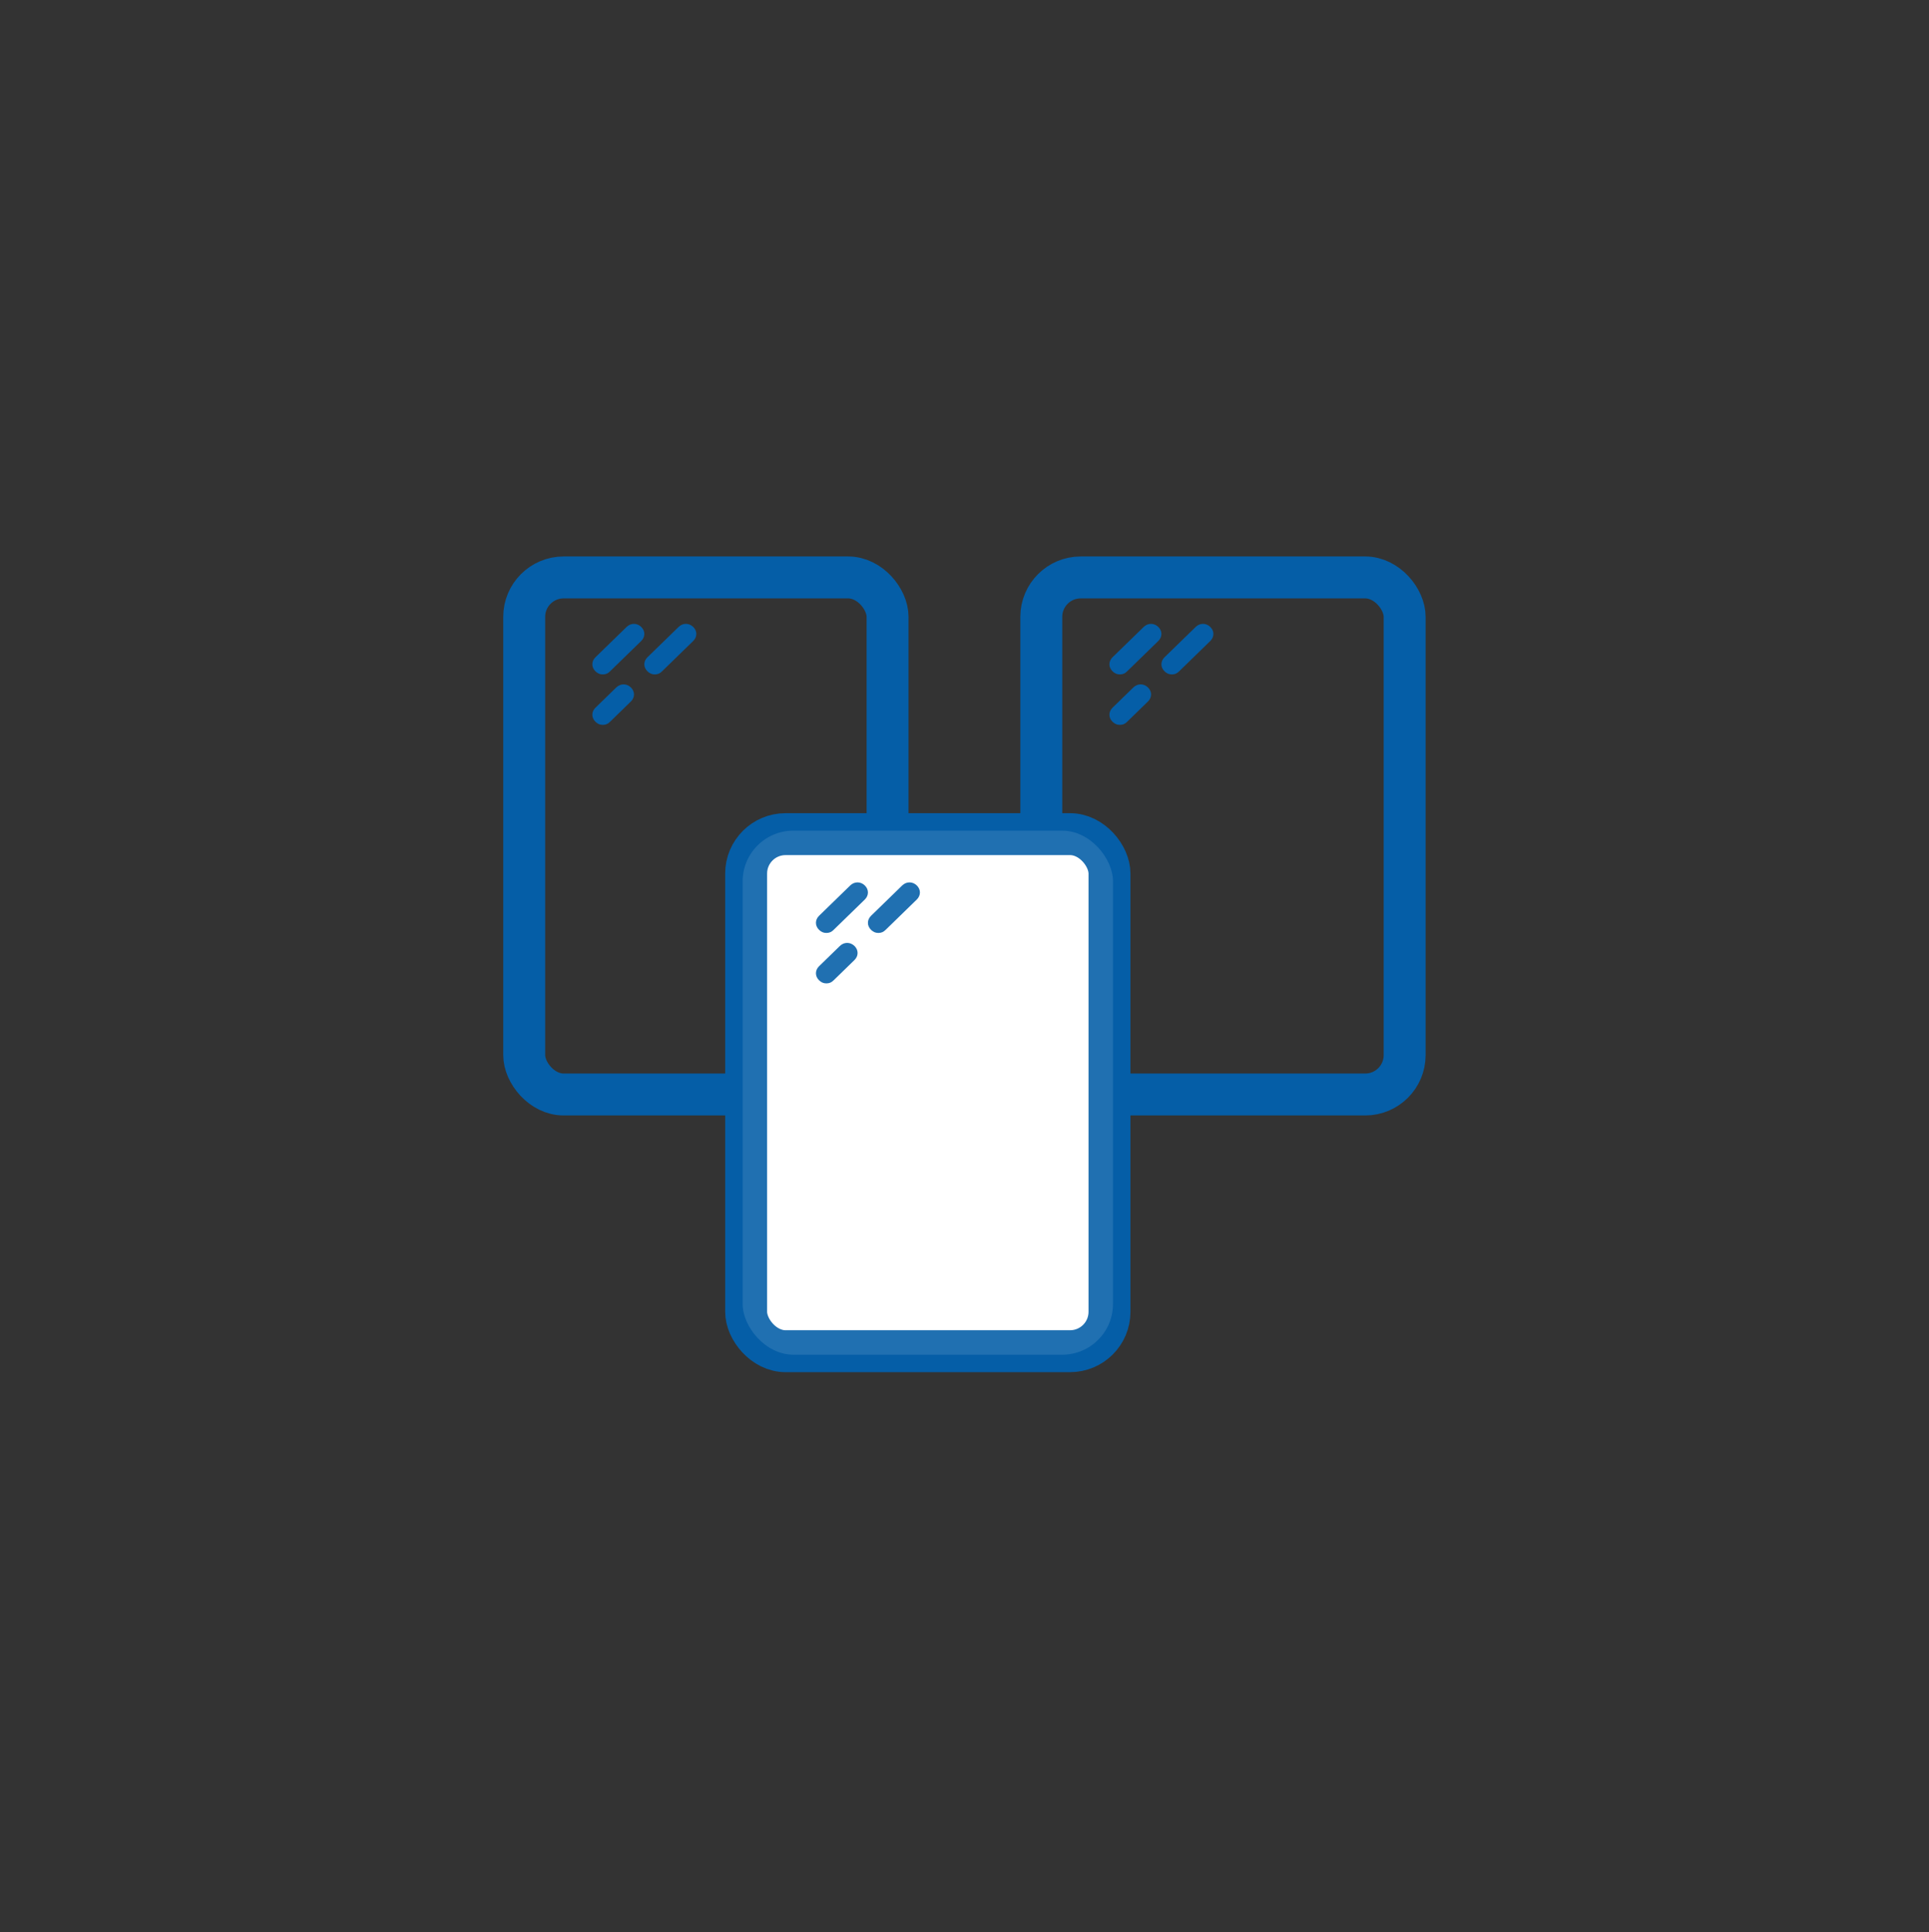 <?xml version="1.0" encoding="UTF-8"?>
<svg id="Layer_1" data-name="Layer 1" xmlns="http://www.w3.org/2000/svg" viewBox="0 0 138.03 138.26">
  <rect x="0" y="0" width="138.03" height="138.26" fill="#333333" stroke="none"/>
  <defs>
    <style>
      .cls-1 {
        fill: #055ea7;
      }

      .cls-2 {
        fill: none;
      }

      .cls-2, .cls-3 {
        stroke: #055ea7;
        stroke-miterlimit: 10;
        stroke-width: 3px;
      }

      .cls-3, .cls-4 {
        fill: #fff;
      }

      .cls-4 {
        opacity: .11;
      }
    </style>
  </defs>
  <g>
    <rect class="cls-2" x="37.51" y="41.32" width="26" height="37" rx="2.82" ry="2.82"/>
    <path class="cls-1" d="M45.88,44.86c-.3-.29-.74-.29-1.04,0l-2.23,2.17c-.3.29-.3.72,0,1.01.15.14.3.22.52.22s.37-.07.52-.22l2.23-2.17c.3-.29.3-.72,0-1.01Z"/>
    <path class="cls-1" d="M44.1,49.19l-1.49,1.45c-.3.29-.3.72,0,1.01.15.14.3.22.52.22s.37-.07.52-.22l1.49-1.45c.3-.29.3-.72,0-1.01s-.74-.29-1.04,0Z"/>
    <path class="cls-1" d="M47.37,48.04l2.23-2.17c.3-.29.3-.72,0-1.01s-.74-.29-1.04,0l-2.23,2.17c-.3.29-.3.72,0,1.01.15.14.3.22.52.22s.37-.07.52-.22Z"/>
  </g>
  <g>
    <rect class="cls-2" x="74.51" y="41.32" width="26" height="37" rx="2.82" ry="2.82"/>
    <path class="cls-1" d="M82.88,44.86c-.3-.29-.74-.29-1.04,0l-2.23,2.17c-.3.29-.3.72,0,1.01.15.14.3.22.52.22s.37-.07.52-.22l2.23-2.17c.3-.29.3-.72,0-1.01Z"/>
    <path class="cls-1" d="M81.1,49.19l-1.49,1.45c-.3.29-.3.72,0,1.01.15.14.3.22.52.22s.37-.07.52-.22l1.49-1.45c.3-.29.3-.72,0-1.01s-.74-.29-1.04,0Z"/>
    <path class="cls-1" d="M84.37,48.04l2.23-2.17c.3-.29.3-.72,0-1.01s-.74-.29-1.04,0l-2.23,2.17c-.3.29-.3.72,0,1.01.15.14.3.22.52.22s.37-.07.52-.22Z"/>
  </g>
  <g>
    <rect class="cls-3" x="53.39" y="59.69" width="26" height="37" rx="2.82" ry="2.82"/>
    <path class="cls-1" d="M61.88,63.36c-.3-.29-.74-.29-1.04,0l-2.23,2.17c-.3.29-.3.72,0,1.01.15.14.3.22.52.22s.37-.07.52-.22l2.23-2.17c.3-.29.3-.72,0-1.01Z"/>
    <path class="cls-1" d="M60.1,67.69l-1.49,1.45c-.3.29-.3.72,0,1.01.15.14.3.22.52.22s.37-.07.52-.22l1.49-1.45c.3-.29.3-.72,0-1.01s-.74-.29-1.04,0Z"/>
    <path class="cls-1" d="M63.37,66.54l2.23-2.17c.3-.29.3-.72,0-1.01s-.74-.29-1.04,0l-2.23,2.17c-.3.29-.3.72,0,1.01.15.14.3.22.52.22s.37-.07.52-.22Z"/>
    <rect class="cls-4" x="53.14" y="59.44" width="26.5" height="37.5" rx="3.63" ry="3.63"/>
  </g>
</svg>